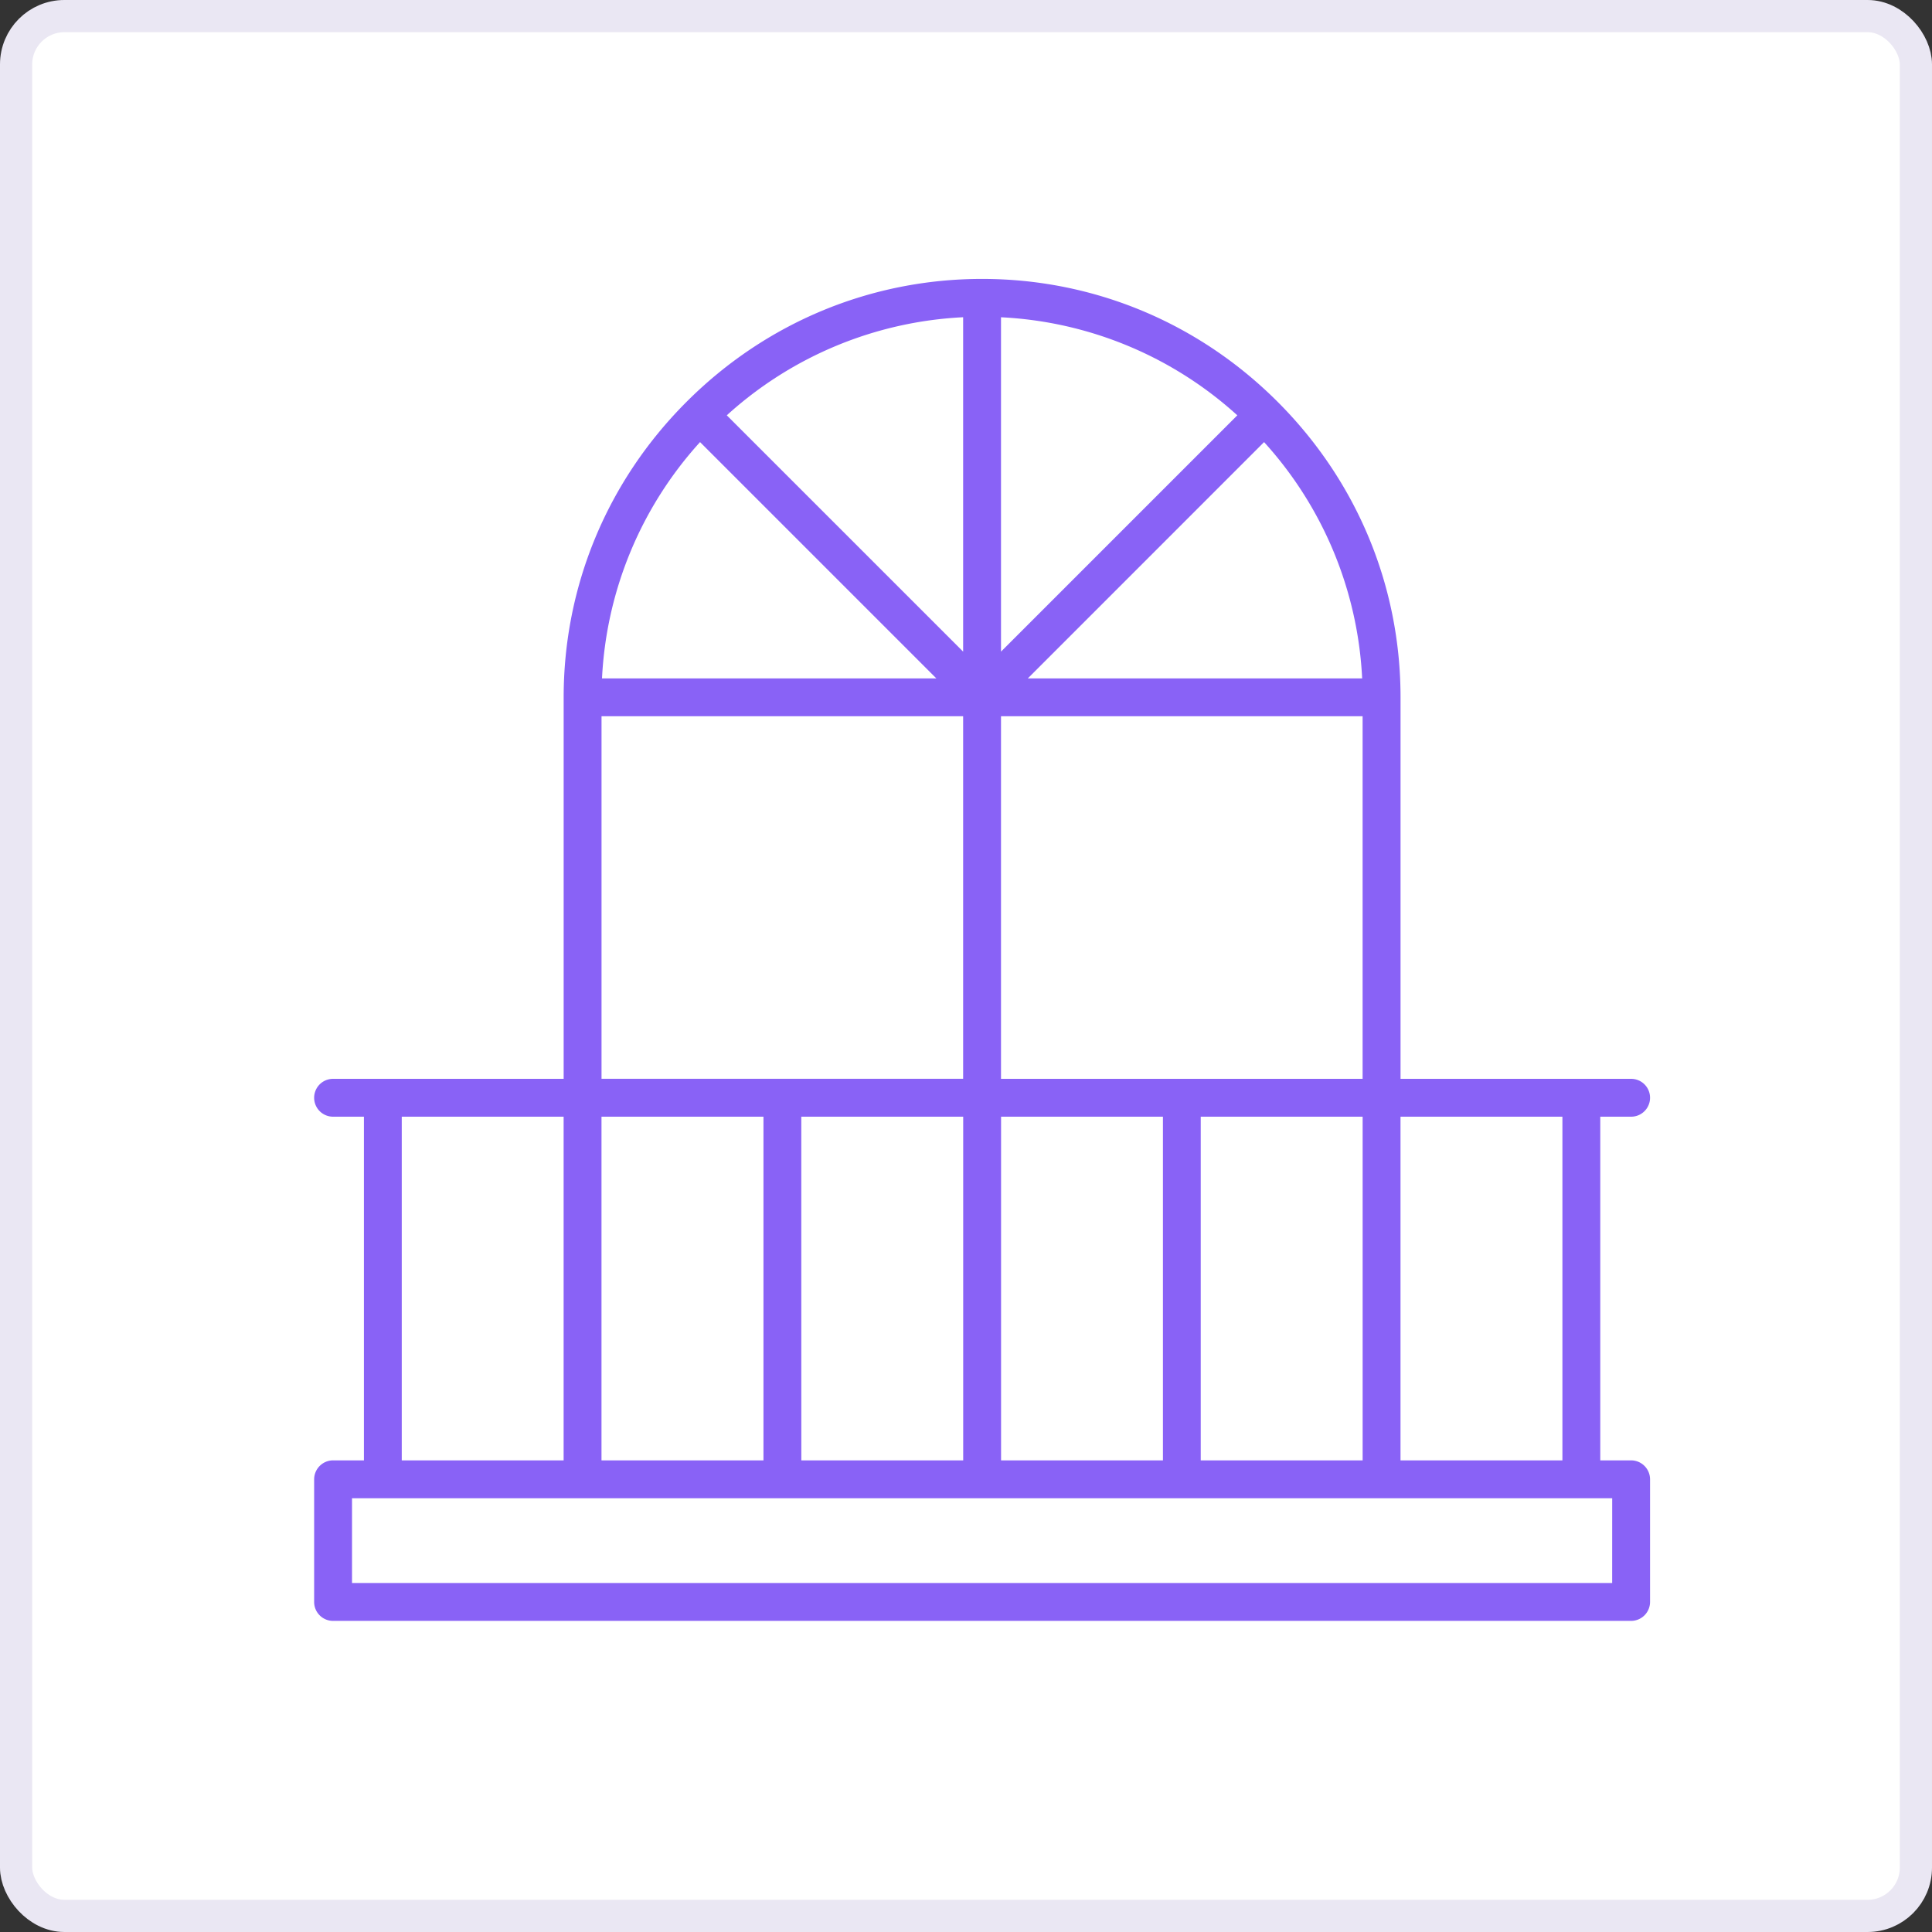 <svg width="60" height="60" viewBox="0 0 60 60" fill="none" xmlns="http://www.w3.org/2000/svg"><rect x="0" y="0" width="60" height="60" fill="#333333" stroke="none"/><rect x=".5" y=".5" width="59" height="59" rx="1.5" fill="#fff" stroke="#EAE7F3"/><g clip-path="url(#a)"><path d="M50.656 45.353h-.958V34.68h.958a.588.588 0 1 0 0-1.176h-7.161V21.657c0-3.458-1.356-6.717-3.817-9.178s-5.72-3.817-9.178-3.817c-3.457 0-6.717 1.356-9.178 3.817-2.461 2.46-3.817 5.72-3.817 9.178v11.847h-7.161a.588.588 0 1 0 0 1.176h.958v10.673h-.958a.59.59 0 0 0-.588.588v3.81c0 .324.263.587.588.587h40.312a.59.59 0 0 0 .588-.588v-3.81a.59.59 0 0 0-.588-.587m-2.134 0h-5.028V34.68h5.028zM23.71 34.68v10.673h-5.03V34.68zm1.175 0h5.028v10.673h-5.027zm6.204 10.673V34.68h5.027v10.673zM37.29 34.68h5.028v10.673H37.29zm-6.203-1.176v-11.26h11.23v11.26zm8.17-19.774a11.77 11.77 0 0 1 3.046 7.339H31.919zm-8.17 6.507V9.853a11.77 11.77 0 0 1 7.339 3.045zm-1.176 0-7.34-7.339a11.77 11.77 0 0 1 7.34-3.046zm-8.17-6.507 7.339 7.339H18.696a11.77 11.77 0 0 1 3.045-7.34m-3.06 8.514h11.23v11.26h-11.23zM12.477 34.68h5.027v10.673h-5.027zm37.59 14.482H10.932V46.53h39.136z" fill="#8962F6"/></g><defs><clipPath id="a"><path fill="#fff" d="M9 8h43v43H9z"/></clipPath></defs></svg>
